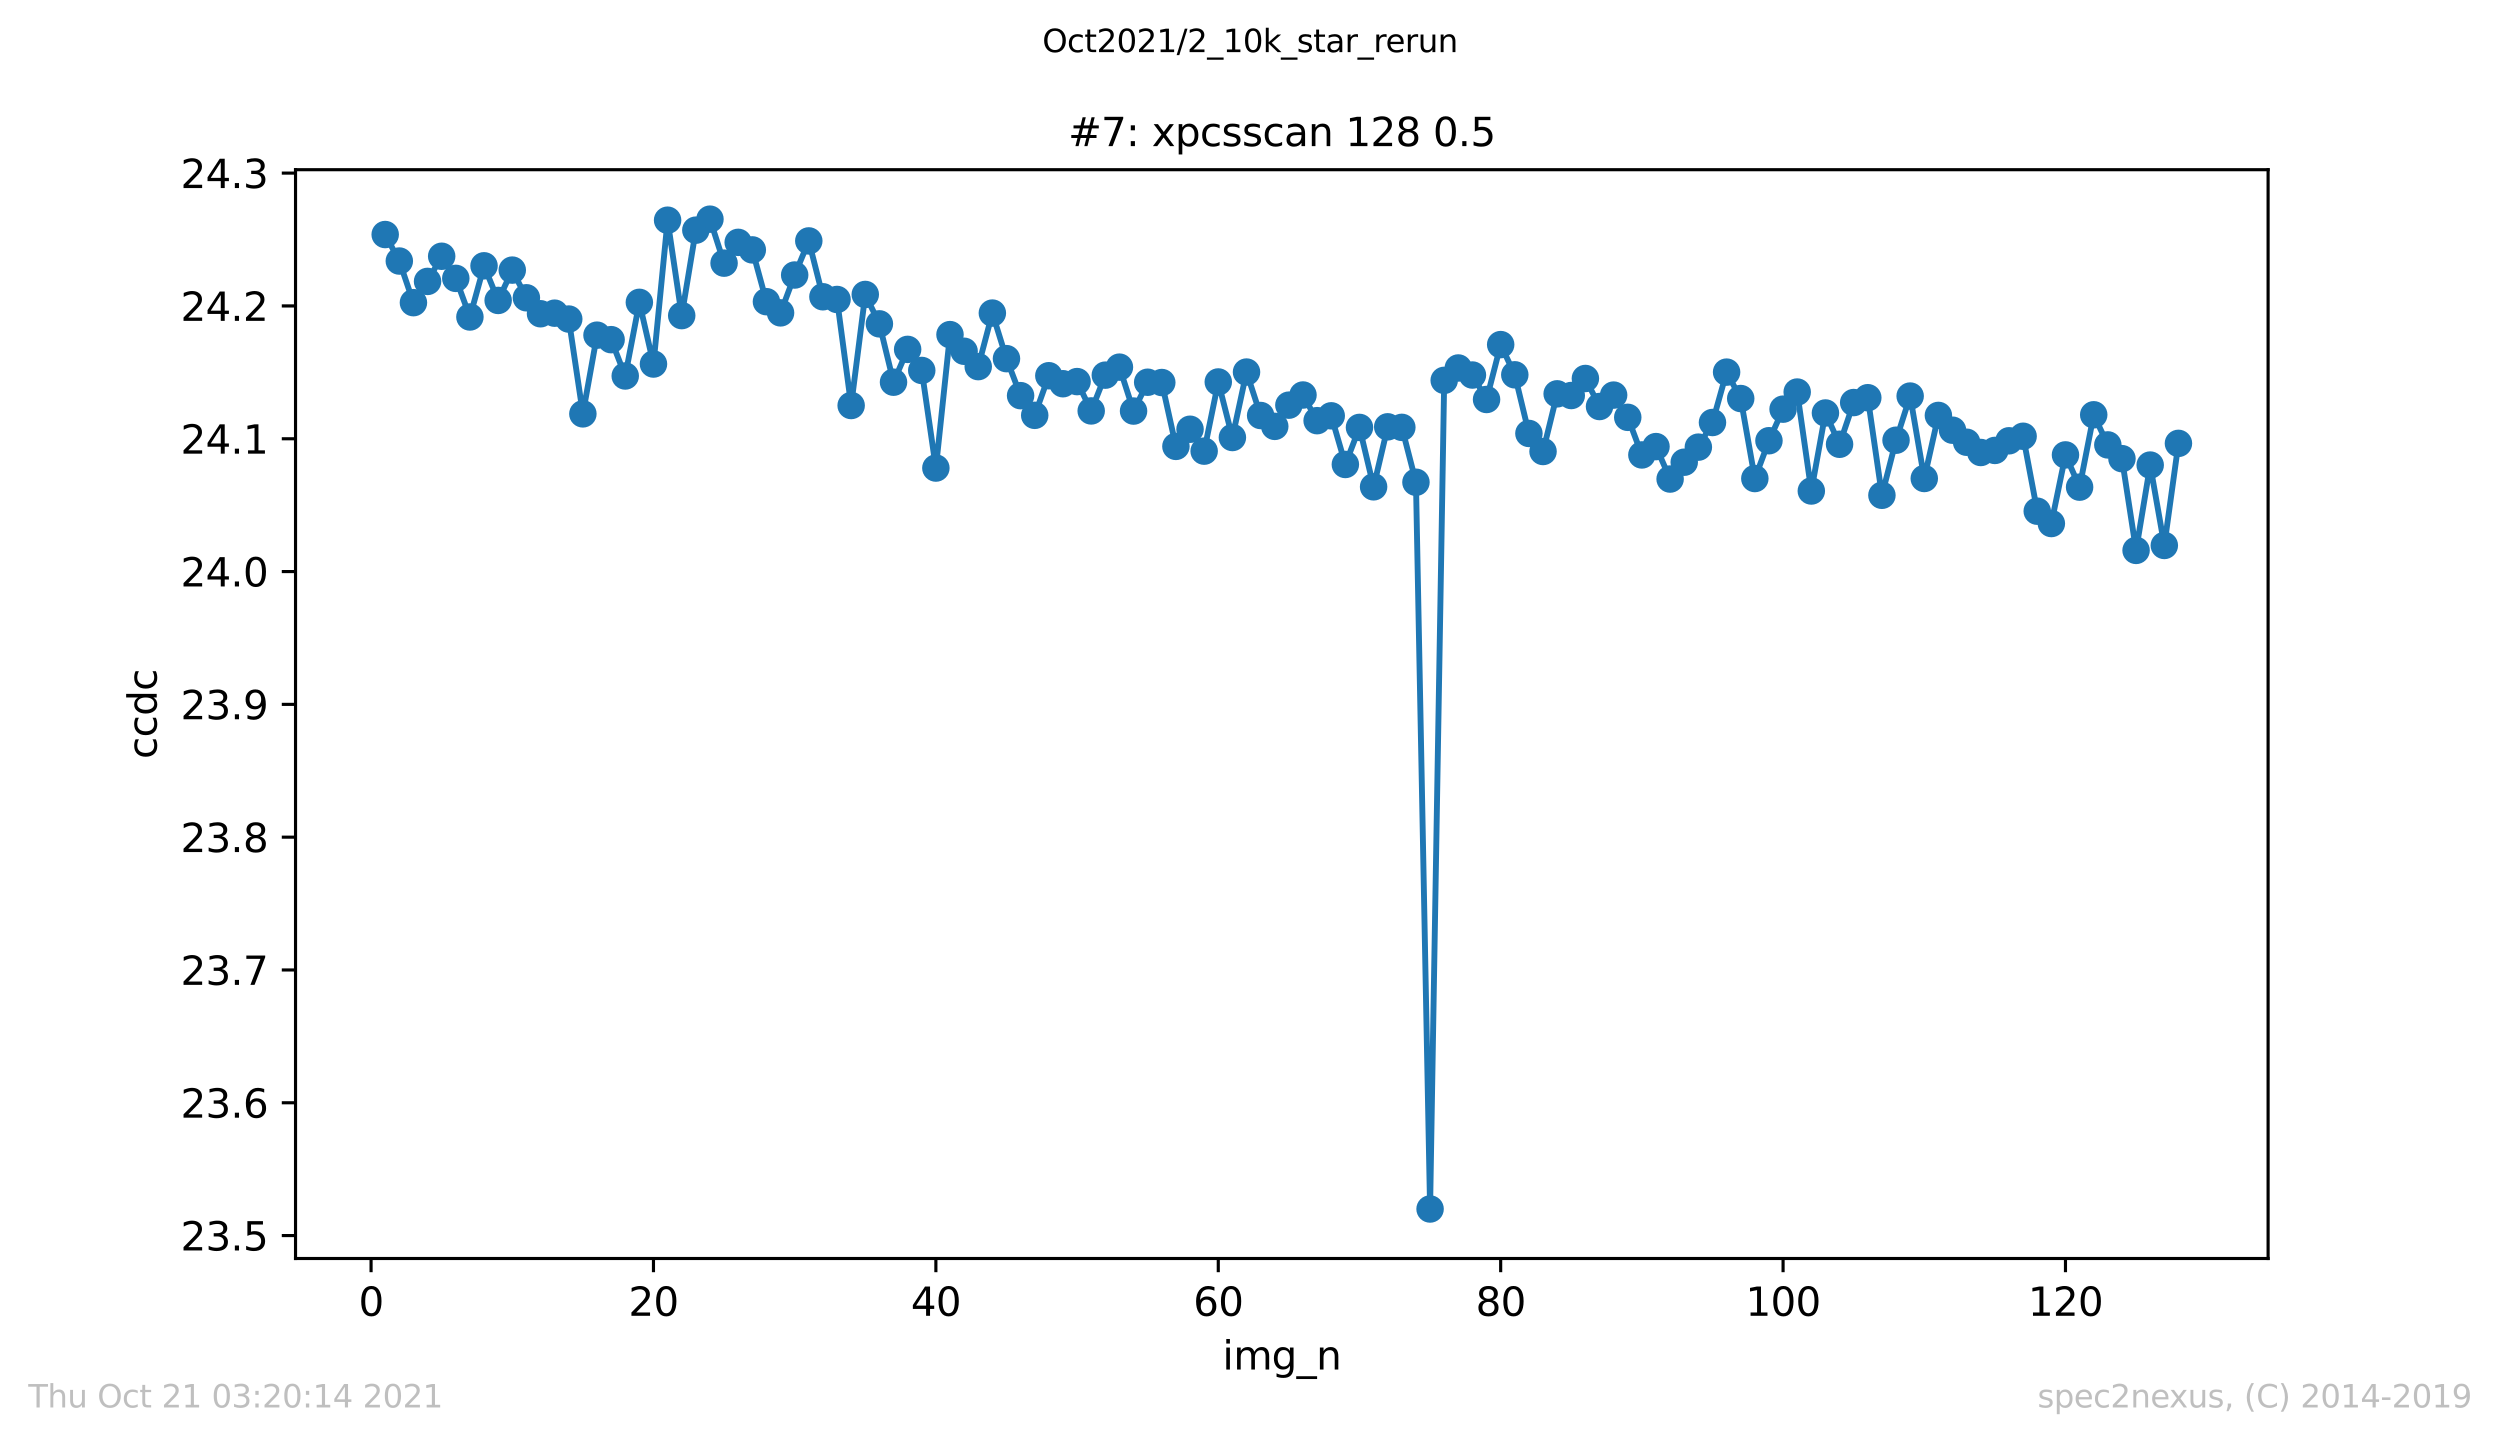 <?xml version="1.0" encoding="utf-8" standalone="no"?>
<!DOCTYPE svg PUBLIC "-//W3C//DTD SVG 1.1//EN"
  "http://www.w3.org/Graphics/SVG/1.1/DTD/svg11.dtd">
<svg height="367.2pt" version="1.1" viewBox="0 0 636.48 367.2" width="636.48pt" xmlns="http://www.w3.org/2000/svg" xmlns:xlink="http://www.w3.org/1999/xlink">
 <defs>
  <style type="text/css">*{stroke-linecap:butt;stroke-linejoin:round;}</style>
 </defs>
 <g id="figure_1">
  <g id="patch_1">
   <path d="M 0 367.2 
L 636.48 367.2 
L 636.48 0 
L 0 0 
z
" style="fill:#ffffff;"/>
  </g>
  <g id="axes_1">
   <g id="patch_2">
    <path d="M 75.24 320.4 
L 577.44 320.4 
L 577.44 43.2 
L 75.24 43.2 
z
" style="fill:#ffffff;"/>
   </g>
   <g id="matplotlib.axis_1">
    <g id="xtick_1">
     <g id="line2d_1">
      <defs>
       <path d="M 0 0 
L 0 3.5 
" id="m053c3b5806" style="stroke:#000000;stroke-width:0.8;"/>
      </defs>
      <g>
       <use style="stroke:#000000;stroke-width:0.8;" x="94.472" xlink:href="#m053c3b5806" y="320.4"/>
      </g>
     </g>
     <g id="text_1">
      <!-- 0 -->
      <g transform="translate(91.291 334.998)scale(0.1 -0.1)">
       <defs>
        <path d="M 2034 4250 
Q 1547 4250 1301 3770 
Q 1056 3291 1056 2328 
Q 1056 1369 1301 889 
Q 1547 409 2034 409 
Q 2525 409 2770 889 
Q 3016 1369 3016 2328 
Q 3016 3291 2770 3770 
Q 2525 4250 2034 4250 
z
M 2034 4750 
Q 2819 4750 3233 4129 
Q 3647 3509 3647 2328 
Q 3647 1150 3233 529 
Q 2819 -91 2034 -91 
Q 1250 -91 836 529 
Q 422 1150 422 2328 
Q 422 3509 836 4129 
Q 1250 4750 2034 4750 
z
" id="DejaVuSans-30" transform="scale(0.016)"/>
       </defs>
       <use xlink:href="#DejaVuSans-30"/>
      </g>
     </g>
    </g>
    <g id="xtick_2">
     <g id="line2d_2">
      <g>
       <use style="stroke:#000000;stroke-width:0.8;" x="166.369" xlink:href="#m053c3b5806" y="320.4"/>
      </g>
     </g>
     <g id="text_2">
      <!-- 20 -->
      <g transform="translate(160.007 334.998)scale(0.1 -0.1)">
       <defs>
        <path d="M 1228 531 
L 3431 531 
L 3431 0 
L 469 0 
L 469 531 
Q 828 903 1448 1529 
Q 2069 2156 2228 2338 
Q 2531 2678 2651 2914 
Q 2772 3150 2772 3378 
Q 2772 3750 2511 3984 
Q 2250 4219 1831 4219 
Q 1534 4219 1204 4116 
Q 875 4013 500 3803 
L 500 4441 
Q 881 4594 1212 4672 
Q 1544 4750 1819 4750 
Q 2544 4750 2975 4387 
Q 3406 4025 3406 3419 
Q 3406 3131 3298 2873 
Q 3191 2616 2906 2266 
Q 2828 2175 2409 1742 
Q 1991 1309 1228 531 
z
" id="DejaVuSans-32" transform="scale(0.016)"/>
       </defs>
       <use xlink:href="#DejaVuSans-32"/>
       <use x="63.623" xlink:href="#DejaVuSans-30"/>
      </g>
     </g>
    </g>
    <g id="xtick_3">
     <g id="line2d_3">
      <g>
       <use style="stroke:#000000;stroke-width:0.8;" x="238.266" xlink:href="#m053c3b5806" y="320.4"/>
      </g>
     </g>
     <g id="text_3">
      <!-- 40 -->
      <g transform="translate(231.904 334.998)scale(0.1 -0.1)">
       <defs>
        <path d="M 2419 4116 
L 825 1625 
L 2419 1625 
L 2419 4116 
z
M 2253 4666 
L 3047 4666 
L 3047 1625 
L 3713 1625 
L 3713 1100 
L 3047 1100 
L 3047 0 
L 2419 0 
L 2419 1100 
L 313 1100 
L 313 1709 
L 2253 4666 
z
" id="DejaVuSans-34" transform="scale(0.016)"/>
       </defs>
       <use xlink:href="#DejaVuSans-34"/>
       <use x="63.623" xlink:href="#DejaVuSans-30"/>
      </g>
     </g>
    </g>
    <g id="xtick_4">
     <g id="line2d_4">
      <g>
       <use style="stroke:#000000;stroke-width:0.8;" x="310.163" xlink:href="#m053c3b5806" y="320.4"/>
      </g>
     </g>
     <g id="text_4">
      <!-- 60 -->
      <g transform="translate(303.801 334.998)scale(0.1 -0.1)">
       <defs>
        <path d="M 2113 2584 
Q 1688 2584 1439 2293 
Q 1191 2003 1191 1497 
Q 1191 994 1439 701 
Q 1688 409 2113 409 
Q 2538 409 2786 701 
Q 3034 994 3034 1497 
Q 3034 2003 2786 2293 
Q 2538 2584 2113 2584 
z
M 3366 4563 
L 3366 3988 
Q 3128 4100 2886 4159 
Q 2644 4219 2406 4219 
Q 1781 4219 1451 3797 
Q 1122 3375 1075 2522 
Q 1259 2794 1537 2939 
Q 1816 3084 2150 3084 
Q 2853 3084 3261 2657 
Q 3669 2231 3669 1497 
Q 3669 778 3244 343 
Q 2819 -91 2113 -91 
Q 1303 -91 875 529 
Q 447 1150 447 2328 
Q 447 3434 972 4092 
Q 1497 4750 2381 4750 
Q 2619 4750 2861 4703 
Q 3103 4656 3366 4563 
z
" id="DejaVuSans-36" transform="scale(0.016)"/>
       </defs>
       <use xlink:href="#DejaVuSans-36"/>
       <use x="63.623" xlink:href="#DejaVuSans-30"/>
      </g>
     </g>
    </g>
    <g id="xtick_5">
     <g id="line2d_5">
      <g>
       <use style="stroke:#000000;stroke-width:0.8;" x="382.06" xlink:href="#m053c3b5806" y="320.4"/>
      </g>
     </g>
     <g id="text_5">
      <!-- 80 -->
      <g transform="translate(375.698 334.998)scale(0.1 -0.1)">
       <defs>
        <path d="M 2034 2216 
Q 1584 2216 1326 1975 
Q 1069 1734 1069 1313 
Q 1069 891 1326 650 
Q 1584 409 2034 409 
Q 2484 409 2743 651 
Q 3003 894 3003 1313 
Q 3003 1734 2745 1975 
Q 2488 2216 2034 2216 
z
M 1403 2484 
Q 997 2584 770 2862 
Q 544 3141 544 3541 
Q 544 4100 942 4425 
Q 1341 4750 2034 4750 
Q 2731 4750 3128 4425 
Q 3525 4100 3525 3541 
Q 3525 3141 3298 2862 
Q 3072 2584 2669 2484 
Q 3125 2378 3379 2068 
Q 3634 1759 3634 1313 
Q 3634 634 3220 271 
Q 2806 -91 2034 -91 
Q 1263 -91 848 271 
Q 434 634 434 1313 
Q 434 1759 690 2068 
Q 947 2378 1403 2484 
z
M 1172 3481 
Q 1172 3119 1398 2916 
Q 1625 2713 2034 2713 
Q 2441 2713 2670 2916 
Q 2900 3119 2900 3481 
Q 2900 3844 2670 4047 
Q 2441 4250 2034 4250 
Q 1625 4250 1398 4047 
Q 1172 3844 1172 3481 
z
" id="DejaVuSans-38" transform="scale(0.016)"/>
       </defs>
       <use xlink:href="#DejaVuSans-38"/>
       <use x="63.623" xlink:href="#DejaVuSans-30"/>
      </g>
     </g>
    </g>
    <g id="xtick_6">
     <g id="line2d_6">
      <g>
       <use style="stroke:#000000;stroke-width:0.8;" x="453.957" xlink:href="#m053c3b5806" y="320.4"/>
      </g>
     </g>
     <g id="text_6">
      <!-- 100 -->
      <g transform="translate(444.413 334.998)scale(0.1 -0.1)">
       <defs>
        <path d="M 794 531 
L 1825 531 
L 1825 4091 
L 703 3866 
L 703 4441 
L 1819 4666 
L 2450 4666 
L 2450 531 
L 3481 531 
L 3481 0 
L 794 0 
L 794 531 
z
" id="DejaVuSans-31" transform="scale(0.016)"/>
       </defs>
       <use xlink:href="#DejaVuSans-31"/>
       <use x="63.623" xlink:href="#DejaVuSans-30"/>
       <use x="127.246" xlink:href="#DejaVuSans-30"/>
      </g>
     </g>
    </g>
    <g id="xtick_7">
     <g id="line2d_7">
      <g>
       <use style="stroke:#000000;stroke-width:0.8;" x="525.854" xlink:href="#m053c3b5806" y="320.4"/>
      </g>
     </g>
     <g id="text_7">
      <!-- 120 -->
      <g transform="translate(516.31 334.998)scale(0.1 -0.1)">
       <use xlink:href="#DejaVuSans-31"/>
       <use x="63.623" xlink:href="#DejaVuSans-32"/>
       <use x="127.246" xlink:href="#DejaVuSans-30"/>
      </g>
     </g>
    </g>
    <g id="text_8">
     <!-- img_n -->
     <g transform="translate(311.238 348.677)scale(0.1 -0.1)">
      <defs>
       <path d="M 603 3500 
L 1178 3500 
L 1178 0 
L 603 0 
L 603 3500 
z
M 603 4863 
L 1178 4863 
L 1178 4134 
L 603 4134 
L 603 4863 
z
" id="DejaVuSans-69" transform="scale(0.016)"/>
       <path d="M 3328 2828 
Q 3544 3216 3844 3400 
Q 4144 3584 4550 3584 
Q 5097 3584 5394 3201 
Q 5691 2819 5691 2113 
L 5691 0 
L 5113 0 
L 5113 2094 
Q 5113 2597 4934 2840 
Q 4756 3084 4391 3084 
Q 3944 3084 3684 2787 
Q 3425 2491 3425 1978 
L 3425 0 
L 2847 0 
L 2847 2094 
Q 2847 2600 2669 2842 
Q 2491 3084 2119 3084 
Q 1678 3084 1418 2786 
Q 1159 2488 1159 1978 
L 1159 0 
L 581 0 
L 581 3500 
L 1159 3500 
L 1159 2956 
Q 1356 3278 1631 3431 
Q 1906 3584 2284 3584 
Q 2666 3584 2933 3390 
Q 3200 3197 3328 2828 
z
" id="DejaVuSans-6d" transform="scale(0.016)"/>
       <path d="M 2906 1791 
Q 2906 2416 2648 2759 
Q 2391 3103 1925 3103 
Q 1463 3103 1205 2759 
Q 947 2416 947 1791 
Q 947 1169 1205 825 
Q 1463 481 1925 481 
Q 2391 481 2648 825 
Q 2906 1169 2906 1791 
z
M 3481 434 
Q 3481 -459 3084 -895 
Q 2688 -1331 1869 -1331 
Q 1566 -1331 1297 -1286 
Q 1028 -1241 775 -1147 
L 775 -588 
Q 1028 -725 1275 -790 
Q 1522 -856 1778 -856 
Q 2344 -856 2625 -561 
Q 2906 -266 2906 331 
L 2906 616 
Q 2728 306 2450 153 
Q 2172 0 1784 0 
Q 1141 0 747 490 
Q 353 981 353 1791 
Q 353 2603 747 3093 
Q 1141 3584 1784 3584 
Q 2172 3584 2450 3431 
Q 2728 3278 2906 2969 
L 2906 3500 
L 3481 3500 
L 3481 434 
z
" id="DejaVuSans-67" transform="scale(0.016)"/>
       <path d="M 3263 -1063 
L 3263 -1509 
L -63 -1509 
L -63 -1063 
L 3263 -1063 
z
" id="DejaVuSans-5f" transform="scale(0.016)"/>
       <path d="M 3513 2113 
L 3513 0 
L 2938 0 
L 2938 2094 
Q 2938 2591 2744 2837 
Q 2550 3084 2163 3084 
Q 1697 3084 1428 2787 
Q 1159 2491 1159 1978 
L 1159 0 
L 581 0 
L 581 3500 
L 1159 3500 
L 1159 2956 
Q 1366 3272 1645 3428 
Q 1925 3584 2291 3584 
Q 2894 3584 3203 3211 
Q 3513 2838 3513 2113 
z
" id="DejaVuSans-6e" transform="scale(0.016)"/>
      </defs>
      <use xlink:href="#DejaVuSans-69"/>
      <use x="27.783" xlink:href="#DejaVuSans-6d"/>
      <use x="125.195" xlink:href="#DejaVuSans-67"/>
      <use x="188.672" xlink:href="#DejaVuSans-5f"/>
      <use x="238.672" xlink:href="#DejaVuSans-6e"/>
     </g>
    </g>
   </g>
   <g id="matplotlib.axis_2">
    <g id="ytick_1">
     <g id="line2d_8">
      <defs>
       <path d="M 0 0 
L -3.5 0 
" id="m180a564369" style="stroke:#000000;stroke-width:0.8;"/>
      </defs>
      <g>
       <use style="stroke:#000000;stroke-width:0.8;" x="75.24" xlink:href="#m180a564369" y="314.564"/>
      </g>
     </g>
     <g id="text_9">
      <!-- 23.5 -->
      <g transform="translate(45.974 318.363)scale(0.1 -0.1)">
       <defs>
        <path d="M 2597 2516 
Q 3050 2419 3304 2112 
Q 3559 1806 3559 1356 
Q 3559 666 3084 287 
Q 2609 -91 1734 -91 
Q 1441 -91 1130 -33 
Q 819 25 488 141 
L 488 750 
Q 750 597 1062 519 
Q 1375 441 1716 441 
Q 2309 441 2620 675 
Q 2931 909 2931 1356 
Q 2931 1769 2642 2001 
Q 2353 2234 1838 2234 
L 1294 2234 
L 1294 2753 
L 1863 2753 
Q 2328 2753 2575 2939 
Q 2822 3125 2822 3475 
Q 2822 3834 2567 4026 
Q 2313 4219 1838 4219 
Q 1578 4219 1281 4162 
Q 984 4106 628 3988 
L 628 4550 
Q 988 4650 1302 4700 
Q 1616 4750 1894 4750 
Q 2613 4750 3031 4423 
Q 3450 4097 3450 3541 
Q 3450 3153 3228 2886 
Q 3006 2619 2597 2516 
z
" id="DejaVuSans-33" transform="scale(0.016)"/>
        <path d="M 684 794 
L 1344 794 
L 1344 0 
L 684 0 
L 684 794 
z
" id="DejaVuSans-2e" transform="scale(0.016)"/>
        <path d="M 691 4666 
L 3169 4666 
L 3169 4134 
L 1269 4134 
L 1269 2991 
Q 1406 3038 1543 3061 
Q 1681 3084 1819 3084 
Q 2600 3084 3056 2656 
Q 3513 2228 3513 1497 
Q 3513 744 3044 326 
Q 2575 -91 1722 -91 
Q 1428 -91 1123 -41 
Q 819 9 494 109 
L 494 744 
Q 775 591 1075 516 
Q 1375 441 1709 441 
Q 2250 441 2565 725 
Q 2881 1009 2881 1497 
Q 2881 1984 2565 2268 
Q 2250 2553 1709 2553 
Q 1456 2553 1204 2497 
Q 953 2441 691 2322 
L 691 4666 
z
" id="DejaVuSans-35" transform="scale(0.016)"/>
       </defs>
       <use xlink:href="#DejaVuSans-32"/>
       <use x="63.623" xlink:href="#DejaVuSans-33"/>
       <use x="127.246" xlink:href="#DejaVuSans-2e"/>
       <use x="159.033" xlink:href="#DejaVuSans-35"/>
      </g>
     </g>
    </g>
    <g id="ytick_2">
     <g id="line2d_9">
      <g>
       <use style="stroke:#000000;stroke-width:0.8;" x="75.24" xlink:href="#m180a564369" y="280.753"/>
      </g>
     </g>
     <g id="text_10">
      <!-- 23.6 -->
      <g transform="translate(45.974 284.552)scale(0.1 -0.1)">
       <use xlink:href="#DejaVuSans-32"/>
       <use x="63.623" xlink:href="#DejaVuSans-33"/>
       <use x="127.246" xlink:href="#DejaVuSans-2e"/>
       <use x="159.033" xlink:href="#DejaVuSans-36"/>
      </g>
     </g>
    </g>
    <g id="ytick_3">
     <g id="line2d_10">
      <g>
       <use style="stroke:#000000;stroke-width:0.8;" x="75.24" xlink:href="#m180a564369" y="246.942"/>
      </g>
     </g>
     <g id="text_11">
      <!-- 23.7 -->
      <g transform="translate(45.974 250.741)scale(0.1 -0.1)">
       <defs>
        <path d="M 525 4666 
L 3525 4666 
L 3525 4397 
L 1831 0 
L 1172 0 
L 2766 4134 
L 525 4134 
L 525 4666 
z
" id="DejaVuSans-37" transform="scale(0.016)"/>
       </defs>
       <use xlink:href="#DejaVuSans-32"/>
       <use x="63.623" xlink:href="#DejaVuSans-33"/>
       <use x="127.246" xlink:href="#DejaVuSans-2e"/>
       <use x="159.033" xlink:href="#DejaVuSans-37"/>
      </g>
     </g>
    </g>
    <g id="ytick_4">
     <g id="line2d_11">
      <g>
       <use style="stroke:#000000;stroke-width:0.8;" x="75.24" xlink:href="#m180a564369" y="213.131"/>
      </g>
     </g>
     <g id="text_12">
      <!-- 23.8 -->
      <g transform="translate(45.974 216.931)scale(0.1 -0.1)">
       <use xlink:href="#DejaVuSans-32"/>
       <use x="63.623" xlink:href="#DejaVuSans-33"/>
       <use x="127.246" xlink:href="#DejaVuSans-2e"/>
       <use x="159.033" xlink:href="#DejaVuSans-38"/>
      </g>
     </g>
    </g>
    <g id="ytick_5">
     <g id="line2d_12">
      <g>
       <use style="stroke:#000000;stroke-width:0.8;" x="75.24" xlink:href="#m180a564369" y="179.32"/>
      </g>
     </g>
     <g id="text_13">
      <!-- 23.9 -->
      <g transform="translate(45.974 183.12)scale(0.1 -0.1)">
       <defs>
        <path d="M 703 97 
L 703 672 
Q 941 559 1184 500 
Q 1428 441 1663 441 
Q 2288 441 2617 861 
Q 2947 1281 2994 2138 
Q 2813 1869 2534 1725 
Q 2256 1581 1919 1581 
Q 1219 1581 811 2004 
Q 403 2428 403 3163 
Q 403 3881 828 4315 
Q 1253 4750 1959 4750 
Q 2769 4750 3195 4129 
Q 3622 3509 3622 2328 
Q 3622 1225 3098 567 
Q 2575 -91 1691 -91 
Q 1453 -91 1209 -44 
Q 966 3 703 97 
z
M 1959 2075 
Q 2384 2075 2632 2365 
Q 2881 2656 2881 3163 
Q 2881 3666 2632 3958 
Q 2384 4250 1959 4250 
Q 1534 4250 1286 3958 
Q 1038 3666 1038 3163 
Q 1038 2656 1286 2365 
Q 1534 2075 1959 2075 
z
" id="DejaVuSans-39" transform="scale(0.016)"/>
       </defs>
       <use xlink:href="#DejaVuSans-32"/>
       <use x="63.623" xlink:href="#DejaVuSans-33"/>
       <use x="127.246" xlink:href="#DejaVuSans-2e"/>
       <use x="159.033" xlink:href="#DejaVuSans-39"/>
      </g>
     </g>
    </g>
    <g id="ytick_6">
     <g id="line2d_13">
      <g>
       <use style="stroke:#000000;stroke-width:0.8;" x="75.24" xlink:href="#m180a564369" y="145.51"/>
      </g>
     </g>
     <g id="text_14">
      <!-- 24.0 -->
      <g transform="translate(45.974 149.309)scale(0.1 -0.1)">
       <use xlink:href="#DejaVuSans-32"/>
       <use x="63.623" xlink:href="#DejaVuSans-34"/>
       <use x="127.246" xlink:href="#DejaVuSans-2e"/>
       <use x="159.033" xlink:href="#DejaVuSans-30"/>
      </g>
     </g>
    </g>
    <g id="ytick_7">
     <g id="line2d_14">
      <g>
       <use style="stroke:#000000;stroke-width:0.8;" x="75.24" xlink:href="#m180a564369" y="111.699"/>
      </g>
     </g>
     <g id="text_15">
      <!-- 24.1 -->
      <g transform="translate(45.974 115.498)scale(0.1 -0.1)">
       <use xlink:href="#DejaVuSans-32"/>
       <use x="63.623" xlink:href="#DejaVuSans-34"/>
       <use x="127.246" xlink:href="#DejaVuSans-2e"/>
       <use x="159.033" xlink:href="#DejaVuSans-31"/>
      </g>
     </g>
    </g>
    <g id="ytick_8">
     <g id="line2d_15">
      <g>
       <use style="stroke:#000000;stroke-width:0.8;" x="75.24" xlink:href="#m180a564369" y="77.888"/>
      </g>
     </g>
     <g id="text_16">
      <!-- 24.2 -->
      <g transform="translate(45.974 81.687)scale(0.1 -0.1)">
       <use xlink:href="#DejaVuSans-32"/>
       <use x="63.623" xlink:href="#DejaVuSans-34"/>
       <use x="127.246" xlink:href="#DejaVuSans-2e"/>
       <use x="159.033" xlink:href="#DejaVuSans-32"/>
      </g>
     </g>
    </g>
    <g id="ytick_9">
     <g id="line2d_16">
      <g>
       <use style="stroke:#000000;stroke-width:0.8;" x="75.24" xlink:href="#m180a564369" y="44.077"/>
      </g>
     </g>
     <g id="text_17">
      <!-- 24.3 -->
      <g transform="translate(45.974 47.876)scale(0.1 -0.1)">
       <use xlink:href="#DejaVuSans-32"/>
       <use x="63.623" xlink:href="#DejaVuSans-34"/>
       <use x="127.246" xlink:href="#DejaVuSans-2e"/>
       <use x="159.033" xlink:href="#DejaVuSans-33"/>
      </g>
     </g>
    </g>
    <g id="text_18">
     <!-- ccdc -->
     <g transform="translate(39.895 193.222)rotate(-90)scale(0.1 -0.1)">
      <defs>
       <path d="M 3122 3366 
L 3122 2828 
Q 2878 2963 2633 3030 
Q 2388 3097 2138 3097 
Q 1578 3097 1268 2742 
Q 959 2388 959 1747 
Q 959 1106 1268 751 
Q 1578 397 2138 397 
Q 2388 397 2633 464 
Q 2878 531 3122 666 
L 3122 134 
Q 2881 22 2623 -34 
Q 2366 -91 2075 -91 
Q 1284 -91 818 406 
Q 353 903 353 1747 
Q 353 2603 823 3093 
Q 1294 3584 2113 3584 
Q 2378 3584 2631 3529 
Q 2884 3475 3122 3366 
z
" id="DejaVuSans-63" transform="scale(0.016)"/>
       <path d="M 2906 2969 
L 2906 4863 
L 3481 4863 
L 3481 0 
L 2906 0 
L 2906 525 
Q 2725 213 2448 61 
Q 2172 -91 1784 -91 
Q 1150 -91 751 415 
Q 353 922 353 1747 
Q 353 2572 751 3078 
Q 1150 3584 1784 3584 
Q 2172 3584 2448 3432 
Q 2725 3281 2906 2969 
z
M 947 1747 
Q 947 1113 1208 752 
Q 1469 391 1925 391 
Q 2381 391 2643 752 
Q 2906 1113 2906 1747 
Q 2906 2381 2643 2742 
Q 2381 3103 1925 3103 
Q 1469 3103 1208 2742 
Q 947 2381 947 1747 
z
" id="DejaVuSans-64" transform="scale(0.016)"/>
      </defs>
      <use xlink:href="#DejaVuSans-63"/>
      <use x="54.98" xlink:href="#DejaVuSans-63"/>
      <use x="109.961" xlink:href="#DejaVuSans-64"/>
      <use x="173.438" xlink:href="#DejaVuSans-63"/>
     </g>
    </g>
   </g>
   <g id="line2d_17">
    <path clip-path="url(#p3ae72ba9fe)" d="M 98.067 59.712 
L 101.662 66.458 
L 105.257 77.055 
L 108.852 71.645 
L 112.447 65.242 
L 116.042 70.872 
L 119.636 80.702 
L 123.231 67.671 
L 126.826 76.488 
L 130.421 68.768 
L 134.016 75.812 
L 137.611 79.879 
L 141.205 79.732 
L 144.8 81.229 
L 148.395 105.366 
L 151.99 85.333 
L 155.585 86.474 
L 159.18 95.721 
L 162.775 76.977 
L 166.369 92.679 
L 169.964 56.063 
L 173.559 80.351 
L 177.154 58.599 
L 180.749 55.8 
L 184.344 66.997 
L 187.938 61.703 
L 191.533 63.622 
L 195.128 76.806 
L 198.723 79.654 
L 202.318 70.018 
L 205.913 61.337 
L 209.508 75.556 
L 213.102 76.244 
L 216.697 103.239 
L 220.292 74.968 
L 223.887 82.451 
L 227.482 97.306 
L 231.077 88.951 
L 234.671 94.316 
L 238.266 119.162 
L 241.861 85.19 
L 245.456 89.429 
L 249.051 93.337 
L 252.646 79.709 
L 256.241 91.309 
L 259.835 100.732 
L 263.43 105.742 
L 267.025 95.657 
L 270.62 97.692 
L 274.215 97.15 
L 277.81 104.618 
L 281.404 95.511 
L 284.999 93.473 
L 288.594 104.654 
L 292.189 97.314 
L 295.784 97.389 
L 299.379 113.645 
L 302.974 109.284 
L 306.568 114.856 
L 310.163 97.247 
L 313.758 111.387 
L 317.353 94.725 
L 320.948 105.785 
L 324.543 108.551 
L 328.137 103.151 
L 331.732 100.566 
L 335.327 107.099 
L 338.922 105.864 
L 342.517 118.25 
L 346.112 108.818 
L 349.707 123.943 
L 353.301 108.665 
L 356.896 108.804 
L 360.491 122.779 
L 364.086 307.8 
L 367.681 96.836 
L 371.276 93.686 
L 374.87 95.481 
L 378.465 101.705 
L 382.06 87.732 
L 385.655 95.424 
L 389.25 110.353 
L 392.845 114.947 
L 396.439 100.267 
L 400.034 100.695 
L 403.629 96.361 
L 407.224 103.497 
L 410.819 100.589 
L 414.414 106.252 
L 418.009 115.825 
L 421.603 113.699 
L 425.198 121.962 
L 428.793 117.678 
L 432.388 113.839 
L 435.983 107.566 
L 439.578 94.741 
L 443.172 101.465 
L 446.767 121.832 
L 450.362 112.205 
L 453.957 104.169 
L 457.552 99.814 
L 461.147 125.003 
L 464.742 105.144 
L 468.336 113.109 
L 471.931 102.488 
L 475.526 101.254 
L 479.121 126.098 
L 482.716 112.078 
L 486.311 100.836 
L 489.905 121.82 
L 493.5 105.765 
L 497.095 109.527 
L 500.69 112.593 
L 504.285 115.199 
L 507.88 114.675 
L 511.475 112.222 
L 515.069 111.069 
L 518.664 130.147 
L 522.259 133.286 
L 525.854 115.817 
L 529.449 124.024 
L 533.044 105.603 
L 536.638 113.27 
L 540.233 116.771 
L 543.828 140.125 
L 547.423 118.404 
L 551.018 138.867 
L 554.613 112.88 
L 554.613 112.88 
" style="fill:none;stroke:#1f77b4;stroke-linecap:square;stroke-width:1.5;"/>
    <defs>
     <path d="M 0 3 
C 0.796 3 1.559 2.684 2.121 2.121 
C 2.684 1.559 3 0.796 3 0 
C 3 -0.796 2.684 -1.559 2.121 -2.121 
C 1.559 -2.684 0.796 -3 0 -3 
C -0.796 -3 -1.559 -2.684 -2.121 -2.121 
C -2.684 -1.559 -3 -0.796 -3 0 
C -3 0.796 -2.684 1.559 -2.121 2.121 
C -1.559 2.684 -0.796 3 0 3 
z
" id="mee19399331" style="stroke:#1f77b4;"/>
    </defs>
    <g clip-path="url(#p3ae72ba9fe)">
     <use style="fill:#1f77b4;stroke:#1f77b4;" x="98.067" xlink:href="#mee19399331" y="59.712"/>
     <use style="fill:#1f77b4;stroke:#1f77b4;" x="101.662" xlink:href="#mee19399331" y="66.458"/>
     <use style="fill:#1f77b4;stroke:#1f77b4;" x="105.257" xlink:href="#mee19399331" y="77.055"/>
     <use style="fill:#1f77b4;stroke:#1f77b4;" x="108.852" xlink:href="#mee19399331" y="71.645"/>
     <use style="fill:#1f77b4;stroke:#1f77b4;" x="112.447" xlink:href="#mee19399331" y="65.242"/>
     <use style="fill:#1f77b4;stroke:#1f77b4;" x="116.042" xlink:href="#mee19399331" y="70.872"/>
     <use style="fill:#1f77b4;stroke:#1f77b4;" x="119.636" xlink:href="#mee19399331" y="80.702"/>
     <use style="fill:#1f77b4;stroke:#1f77b4;" x="123.231" xlink:href="#mee19399331" y="67.671"/>
     <use style="fill:#1f77b4;stroke:#1f77b4;" x="126.826" xlink:href="#mee19399331" y="76.488"/>
     <use style="fill:#1f77b4;stroke:#1f77b4;" x="130.421" xlink:href="#mee19399331" y="68.768"/>
     <use style="fill:#1f77b4;stroke:#1f77b4;" x="134.016" xlink:href="#mee19399331" y="75.812"/>
     <use style="fill:#1f77b4;stroke:#1f77b4;" x="137.611" xlink:href="#mee19399331" y="79.879"/>
     <use style="fill:#1f77b4;stroke:#1f77b4;" x="141.205" xlink:href="#mee19399331" y="79.732"/>
     <use style="fill:#1f77b4;stroke:#1f77b4;" x="144.8" xlink:href="#mee19399331" y="81.229"/>
     <use style="fill:#1f77b4;stroke:#1f77b4;" x="148.395" xlink:href="#mee19399331" y="105.366"/>
     <use style="fill:#1f77b4;stroke:#1f77b4;" x="151.99" xlink:href="#mee19399331" y="85.333"/>
     <use style="fill:#1f77b4;stroke:#1f77b4;" x="155.585" xlink:href="#mee19399331" y="86.474"/>
     <use style="fill:#1f77b4;stroke:#1f77b4;" x="159.18" xlink:href="#mee19399331" y="95.721"/>
     <use style="fill:#1f77b4;stroke:#1f77b4;" x="162.775" xlink:href="#mee19399331" y="76.977"/>
     <use style="fill:#1f77b4;stroke:#1f77b4;" x="166.369" xlink:href="#mee19399331" y="92.679"/>
     <use style="fill:#1f77b4;stroke:#1f77b4;" x="169.964" xlink:href="#mee19399331" y="56.063"/>
     <use style="fill:#1f77b4;stroke:#1f77b4;" x="173.559" xlink:href="#mee19399331" y="80.351"/>
     <use style="fill:#1f77b4;stroke:#1f77b4;" x="177.154" xlink:href="#mee19399331" y="58.599"/>
     <use style="fill:#1f77b4;stroke:#1f77b4;" x="180.749" xlink:href="#mee19399331" y="55.8"/>
     <use style="fill:#1f77b4;stroke:#1f77b4;" x="184.344" xlink:href="#mee19399331" y="66.997"/>
     <use style="fill:#1f77b4;stroke:#1f77b4;" x="187.938" xlink:href="#mee19399331" y="61.703"/>
     <use style="fill:#1f77b4;stroke:#1f77b4;" x="191.533" xlink:href="#mee19399331" y="63.622"/>
     <use style="fill:#1f77b4;stroke:#1f77b4;" x="195.128" xlink:href="#mee19399331" y="76.806"/>
     <use style="fill:#1f77b4;stroke:#1f77b4;" x="198.723" xlink:href="#mee19399331" y="79.654"/>
     <use style="fill:#1f77b4;stroke:#1f77b4;" x="202.318" xlink:href="#mee19399331" y="70.018"/>
     <use style="fill:#1f77b4;stroke:#1f77b4;" x="205.913" xlink:href="#mee19399331" y="61.337"/>
     <use style="fill:#1f77b4;stroke:#1f77b4;" x="209.508" xlink:href="#mee19399331" y="75.556"/>
     <use style="fill:#1f77b4;stroke:#1f77b4;" x="213.102" xlink:href="#mee19399331" y="76.244"/>
     <use style="fill:#1f77b4;stroke:#1f77b4;" x="216.697" xlink:href="#mee19399331" y="103.239"/>
     <use style="fill:#1f77b4;stroke:#1f77b4;" x="220.292" xlink:href="#mee19399331" y="74.968"/>
     <use style="fill:#1f77b4;stroke:#1f77b4;" x="223.887" xlink:href="#mee19399331" y="82.451"/>
     <use style="fill:#1f77b4;stroke:#1f77b4;" x="227.482" xlink:href="#mee19399331" y="97.306"/>
     <use style="fill:#1f77b4;stroke:#1f77b4;" x="231.077" xlink:href="#mee19399331" y="88.951"/>
     <use style="fill:#1f77b4;stroke:#1f77b4;" x="234.671" xlink:href="#mee19399331" y="94.316"/>
     <use style="fill:#1f77b4;stroke:#1f77b4;" x="238.266" xlink:href="#mee19399331" y="119.162"/>
     <use style="fill:#1f77b4;stroke:#1f77b4;" x="241.861" xlink:href="#mee19399331" y="85.19"/>
     <use style="fill:#1f77b4;stroke:#1f77b4;" x="245.456" xlink:href="#mee19399331" y="89.429"/>
     <use style="fill:#1f77b4;stroke:#1f77b4;" x="249.051" xlink:href="#mee19399331" y="93.337"/>
     <use style="fill:#1f77b4;stroke:#1f77b4;" x="252.646" xlink:href="#mee19399331" y="79.709"/>
     <use style="fill:#1f77b4;stroke:#1f77b4;" x="256.241" xlink:href="#mee19399331" y="91.309"/>
     <use style="fill:#1f77b4;stroke:#1f77b4;" x="259.835" xlink:href="#mee19399331" y="100.732"/>
     <use style="fill:#1f77b4;stroke:#1f77b4;" x="263.43" xlink:href="#mee19399331" y="105.742"/>
     <use style="fill:#1f77b4;stroke:#1f77b4;" x="267.025" xlink:href="#mee19399331" y="95.657"/>
     <use style="fill:#1f77b4;stroke:#1f77b4;" x="270.62" xlink:href="#mee19399331" y="97.692"/>
     <use style="fill:#1f77b4;stroke:#1f77b4;" x="274.215" xlink:href="#mee19399331" y="97.15"/>
     <use style="fill:#1f77b4;stroke:#1f77b4;" x="277.81" xlink:href="#mee19399331" y="104.618"/>
     <use style="fill:#1f77b4;stroke:#1f77b4;" x="281.404" xlink:href="#mee19399331" y="95.511"/>
     <use style="fill:#1f77b4;stroke:#1f77b4;" x="284.999" xlink:href="#mee19399331" y="93.473"/>
     <use style="fill:#1f77b4;stroke:#1f77b4;" x="288.594" xlink:href="#mee19399331" y="104.654"/>
     <use style="fill:#1f77b4;stroke:#1f77b4;" x="292.189" xlink:href="#mee19399331" y="97.314"/>
     <use style="fill:#1f77b4;stroke:#1f77b4;" x="295.784" xlink:href="#mee19399331" y="97.389"/>
     <use style="fill:#1f77b4;stroke:#1f77b4;" x="299.379" xlink:href="#mee19399331" y="113.645"/>
     <use style="fill:#1f77b4;stroke:#1f77b4;" x="302.974" xlink:href="#mee19399331" y="109.284"/>
     <use style="fill:#1f77b4;stroke:#1f77b4;" x="306.568" xlink:href="#mee19399331" y="114.856"/>
     <use style="fill:#1f77b4;stroke:#1f77b4;" x="310.163" xlink:href="#mee19399331" y="97.247"/>
     <use style="fill:#1f77b4;stroke:#1f77b4;" x="313.758" xlink:href="#mee19399331" y="111.387"/>
     <use style="fill:#1f77b4;stroke:#1f77b4;" x="317.353" xlink:href="#mee19399331" y="94.725"/>
     <use style="fill:#1f77b4;stroke:#1f77b4;" x="320.948" xlink:href="#mee19399331" y="105.785"/>
     <use style="fill:#1f77b4;stroke:#1f77b4;" x="324.543" xlink:href="#mee19399331" y="108.551"/>
     <use style="fill:#1f77b4;stroke:#1f77b4;" x="328.137" xlink:href="#mee19399331" y="103.151"/>
     <use style="fill:#1f77b4;stroke:#1f77b4;" x="331.732" xlink:href="#mee19399331" y="100.566"/>
     <use style="fill:#1f77b4;stroke:#1f77b4;" x="335.327" xlink:href="#mee19399331" y="107.099"/>
     <use style="fill:#1f77b4;stroke:#1f77b4;" x="338.922" xlink:href="#mee19399331" y="105.864"/>
     <use style="fill:#1f77b4;stroke:#1f77b4;" x="342.517" xlink:href="#mee19399331" y="118.25"/>
     <use style="fill:#1f77b4;stroke:#1f77b4;" x="346.112" xlink:href="#mee19399331" y="108.818"/>
     <use style="fill:#1f77b4;stroke:#1f77b4;" x="349.707" xlink:href="#mee19399331" y="123.943"/>
     <use style="fill:#1f77b4;stroke:#1f77b4;" x="353.301" xlink:href="#mee19399331" y="108.665"/>
     <use style="fill:#1f77b4;stroke:#1f77b4;" x="356.896" xlink:href="#mee19399331" y="108.804"/>
     <use style="fill:#1f77b4;stroke:#1f77b4;" x="360.491" xlink:href="#mee19399331" y="122.779"/>
     <use style="fill:#1f77b4;stroke:#1f77b4;" x="364.086" xlink:href="#mee19399331" y="307.8"/>
     <use style="fill:#1f77b4;stroke:#1f77b4;" x="367.681" xlink:href="#mee19399331" y="96.836"/>
     <use style="fill:#1f77b4;stroke:#1f77b4;" x="371.276" xlink:href="#mee19399331" y="93.686"/>
     <use style="fill:#1f77b4;stroke:#1f77b4;" x="374.87" xlink:href="#mee19399331" y="95.481"/>
     <use style="fill:#1f77b4;stroke:#1f77b4;" x="378.465" xlink:href="#mee19399331" y="101.705"/>
     <use style="fill:#1f77b4;stroke:#1f77b4;" x="382.06" xlink:href="#mee19399331" y="87.732"/>
     <use style="fill:#1f77b4;stroke:#1f77b4;" x="385.655" xlink:href="#mee19399331" y="95.424"/>
     <use style="fill:#1f77b4;stroke:#1f77b4;" x="389.25" xlink:href="#mee19399331" y="110.353"/>
     <use style="fill:#1f77b4;stroke:#1f77b4;" x="392.845" xlink:href="#mee19399331" y="114.947"/>
     <use style="fill:#1f77b4;stroke:#1f77b4;" x="396.439" xlink:href="#mee19399331" y="100.267"/>
     <use style="fill:#1f77b4;stroke:#1f77b4;" x="400.034" xlink:href="#mee19399331" y="100.695"/>
     <use style="fill:#1f77b4;stroke:#1f77b4;" x="403.629" xlink:href="#mee19399331" y="96.361"/>
     <use style="fill:#1f77b4;stroke:#1f77b4;" x="407.224" xlink:href="#mee19399331" y="103.497"/>
     <use style="fill:#1f77b4;stroke:#1f77b4;" x="410.819" xlink:href="#mee19399331" y="100.589"/>
     <use style="fill:#1f77b4;stroke:#1f77b4;" x="414.414" xlink:href="#mee19399331" y="106.252"/>
     <use style="fill:#1f77b4;stroke:#1f77b4;" x="418.009" xlink:href="#mee19399331" y="115.825"/>
     <use style="fill:#1f77b4;stroke:#1f77b4;" x="421.603" xlink:href="#mee19399331" y="113.699"/>
     <use style="fill:#1f77b4;stroke:#1f77b4;" x="425.198" xlink:href="#mee19399331" y="121.962"/>
     <use style="fill:#1f77b4;stroke:#1f77b4;" x="428.793" xlink:href="#mee19399331" y="117.678"/>
     <use style="fill:#1f77b4;stroke:#1f77b4;" x="432.388" xlink:href="#mee19399331" y="113.839"/>
     <use style="fill:#1f77b4;stroke:#1f77b4;" x="435.983" xlink:href="#mee19399331" y="107.566"/>
     <use style="fill:#1f77b4;stroke:#1f77b4;" x="439.578" xlink:href="#mee19399331" y="94.741"/>
     <use style="fill:#1f77b4;stroke:#1f77b4;" x="443.172" xlink:href="#mee19399331" y="101.465"/>
     <use style="fill:#1f77b4;stroke:#1f77b4;" x="446.767" xlink:href="#mee19399331" y="121.832"/>
     <use style="fill:#1f77b4;stroke:#1f77b4;" x="450.362" xlink:href="#mee19399331" y="112.205"/>
     <use style="fill:#1f77b4;stroke:#1f77b4;" x="453.957" xlink:href="#mee19399331" y="104.169"/>
     <use style="fill:#1f77b4;stroke:#1f77b4;" x="457.552" xlink:href="#mee19399331" y="99.814"/>
     <use style="fill:#1f77b4;stroke:#1f77b4;" x="461.147" xlink:href="#mee19399331" y="125.003"/>
     <use style="fill:#1f77b4;stroke:#1f77b4;" x="464.742" xlink:href="#mee19399331" y="105.144"/>
     <use style="fill:#1f77b4;stroke:#1f77b4;" x="468.336" xlink:href="#mee19399331" y="113.109"/>
     <use style="fill:#1f77b4;stroke:#1f77b4;" x="471.931" xlink:href="#mee19399331" y="102.488"/>
     <use style="fill:#1f77b4;stroke:#1f77b4;" x="475.526" xlink:href="#mee19399331" y="101.254"/>
     <use style="fill:#1f77b4;stroke:#1f77b4;" x="479.121" xlink:href="#mee19399331" y="126.098"/>
     <use style="fill:#1f77b4;stroke:#1f77b4;" x="482.716" xlink:href="#mee19399331" y="112.078"/>
     <use style="fill:#1f77b4;stroke:#1f77b4;" x="486.311" xlink:href="#mee19399331" y="100.836"/>
     <use style="fill:#1f77b4;stroke:#1f77b4;" x="489.905" xlink:href="#mee19399331" y="121.82"/>
     <use style="fill:#1f77b4;stroke:#1f77b4;" x="493.5" xlink:href="#mee19399331" y="105.765"/>
     <use style="fill:#1f77b4;stroke:#1f77b4;" x="497.095" xlink:href="#mee19399331" y="109.527"/>
     <use style="fill:#1f77b4;stroke:#1f77b4;" x="500.69" xlink:href="#mee19399331" y="112.593"/>
     <use style="fill:#1f77b4;stroke:#1f77b4;" x="504.285" xlink:href="#mee19399331" y="115.199"/>
     <use style="fill:#1f77b4;stroke:#1f77b4;" x="507.88" xlink:href="#mee19399331" y="114.675"/>
     <use style="fill:#1f77b4;stroke:#1f77b4;" x="511.475" xlink:href="#mee19399331" y="112.222"/>
     <use style="fill:#1f77b4;stroke:#1f77b4;" x="515.069" xlink:href="#mee19399331" y="111.069"/>
     <use style="fill:#1f77b4;stroke:#1f77b4;" x="518.664" xlink:href="#mee19399331" y="130.147"/>
     <use style="fill:#1f77b4;stroke:#1f77b4;" x="522.259" xlink:href="#mee19399331" y="133.286"/>
     <use style="fill:#1f77b4;stroke:#1f77b4;" x="525.854" xlink:href="#mee19399331" y="115.817"/>
     <use style="fill:#1f77b4;stroke:#1f77b4;" x="529.449" xlink:href="#mee19399331" y="124.024"/>
     <use style="fill:#1f77b4;stroke:#1f77b4;" x="533.044" xlink:href="#mee19399331" y="105.603"/>
     <use style="fill:#1f77b4;stroke:#1f77b4;" x="536.638" xlink:href="#mee19399331" y="113.27"/>
     <use style="fill:#1f77b4;stroke:#1f77b4;" x="540.233" xlink:href="#mee19399331" y="116.771"/>
     <use style="fill:#1f77b4;stroke:#1f77b4;" x="543.828" xlink:href="#mee19399331" y="140.125"/>
     <use style="fill:#1f77b4;stroke:#1f77b4;" x="547.423" xlink:href="#mee19399331" y="118.404"/>
     <use style="fill:#1f77b4;stroke:#1f77b4;" x="551.018" xlink:href="#mee19399331" y="138.867"/>
     <use style="fill:#1f77b4;stroke:#1f77b4;" x="554.613" xlink:href="#mee19399331" y="112.88"/>
    </g>
   </g>
   <g id="patch_3">
    <path d="M 75.24 320.4 
L 75.24 43.2 
" style="fill:none;stroke:#000000;stroke-linecap:square;stroke-linejoin:miter;stroke-width:0.8;"/>
   </g>
   <g id="patch_4">
    <path d="M 577.44 320.4 
L 577.44 43.2 
" style="fill:none;stroke:#000000;stroke-linecap:square;stroke-linejoin:miter;stroke-width:0.8;"/>
   </g>
   <g id="patch_5">
    <path d="M 75.24 320.4 
L 577.44 320.4 
" style="fill:none;stroke:#000000;stroke-linecap:square;stroke-linejoin:miter;stroke-width:0.8;"/>
   </g>
   <g id="patch_6">
    <path d="M 75.24 43.2 
L 577.44 43.2 
" style="fill:none;stroke:#000000;stroke-linecap:square;stroke-linejoin:miter;stroke-width:0.8;"/>
   </g>
   <g id="text_19">
    <!-- #7: xpcsscan 128 0.5 -->
    <g transform="translate(271.948 37.2)scale(0.1 -0.1)">
     <defs>
      <path d="M 3272 2816 
L 2363 2816 
L 2100 1772 
L 3016 1772 
L 3272 2816 
z
M 2803 4594 
L 2478 3297 
L 3391 3297 
L 3719 4594 
L 4219 4594 
L 3897 3297 
L 4872 3297 
L 4872 2816 
L 3775 2816 
L 3519 1772 
L 4513 1772 
L 4513 1294 
L 3397 1294 
L 3072 0 
L 2572 0 
L 2894 1294 
L 1978 1294 
L 1656 0 
L 1153 0 
L 1478 1294 
L 494 1294 
L 494 1772 
L 1594 1772 
L 1856 2816 
L 850 2816 
L 850 3297 
L 1978 3297 
L 2297 4594 
L 2803 4594 
z
" id="DejaVuSans-23" transform="scale(0.016)"/>
      <path d="M 750 794 
L 1409 794 
L 1409 0 
L 750 0 
L 750 794 
z
M 750 3309 
L 1409 3309 
L 1409 2516 
L 750 2516 
L 750 3309 
z
" id="DejaVuSans-3a" transform="scale(0.016)"/>
      <path id="DejaVuSans-20" transform="scale(0.016)"/>
      <path d="M 3513 3500 
L 2247 1797 
L 3578 0 
L 2900 0 
L 1881 1375 
L 863 0 
L 184 0 
L 1544 1831 
L 300 3500 
L 978 3500 
L 1906 2253 
L 2834 3500 
L 3513 3500 
z
" id="DejaVuSans-78" transform="scale(0.016)"/>
      <path d="M 1159 525 
L 1159 -1331 
L 581 -1331 
L 581 3500 
L 1159 3500 
L 1159 2969 
Q 1341 3281 1617 3432 
Q 1894 3584 2278 3584 
Q 2916 3584 3314 3078 
Q 3713 2572 3713 1747 
Q 3713 922 3314 415 
Q 2916 -91 2278 -91 
Q 1894 -91 1617 61 
Q 1341 213 1159 525 
z
M 3116 1747 
Q 3116 2381 2855 2742 
Q 2594 3103 2138 3103 
Q 1681 3103 1420 2742 
Q 1159 2381 1159 1747 
Q 1159 1113 1420 752 
Q 1681 391 2138 391 
Q 2594 391 2855 752 
Q 3116 1113 3116 1747 
z
" id="DejaVuSans-70" transform="scale(0.016)"/>
      <path d="M 2834 3397 
L 2834 2853 
Q 2591 2978 2328 3040 
Q 2066 3103 1784 3103 
Q 1356 3103 1142 2972 
Q 928 2841 928 2578 
Q 928 2378 1081 2264 
Q 1234 2150 1697 2047 
L 1894 2003 
Q 2506 1872 2764 1633 
Q 3022 1394 3022 966 
Q 3022 478 2636 193 
Q 2250 -91 1575 -91 
Q 1294 -91 989 -36 
Q 684 19 347 128 
L 347 722 
Q 666 556 975 473 
Q 1284 391 1588 391 
Q 1994 391 2212 530 
Q 2431 669 2431 922 
Q 2431 1156 2273 1281 
Q 2116 1406 1581 1522 
L 1381 1569 
Q 847 1681 609 1914 
Q 372 2147 372 2553 
Q 372 3047 722 3315 
Q 1072 3584 1716 3584 
Q 2034 3584 2315 3537 
Q 2597 3491 2834 3397 
z
" id="DejaVuSans-73" transform="scale(0.016)"/>
      <path d="M 2194 1759 
Q 1497 1759 1228 1600 
Q 959 1441 959 1056 
Q 959 750 1161 570 
Q 1363 391 1709 391 
Q 2188 391 2477 730 
Q 2766 1069 2766 1631 
L 2766 1759 
L 2194 1759 
z
M 3341 1997 
L 3341 0 
L 2766 0 
L 2766 531 
Q 2569 213 2275 61 
Q 1981 -91 1556 -91 
Q 1019 -91 701 211 
Q 384 513 384 1019 
Q 384 1609 779 1909 
Q 1175 2209 1959 2209 
L 2766 2209 
L 2766 2266 
Q 2766 2663 2505 2880 
Q 2244 3097 1772 3097 
Q 1472 3097 1187 3025 
Q 903 2953 641 2809 
L 641 3341 
Q 956 3463 1253 3523 
Q 1550 3584 1831 3584 
Q 2591 3584 2966 3190 
Q 3341 2797 3341 1997 
z
" id="DejaVuSans-61" transform="scale(0.016)"/>
     </defs>
     <use xlink:href="#DejaVuSans-23"/>
     <use x="83.789" xlink:href="#DejaVuSans-37"/>
     <use x="147.412" xlink:href="#DejaVuSans-3a"/>
     <use x="181.104" xlink:href="#DejaVuSans-20"/>
     <use x="212.891" xlink:href="#DejaVuSans-78"/>
     <use x="272.07" xlink:href="#DejaVuSans-70"/>
     <use x="335.547" xlink:href="#DejaVuSans-63"/>
     <use x="390.527" xlink:href="#DejaVuSans-73"/>
     <use x="442.627" xlink:href="#DejaVuSans-73"/>
     <use x="494.727" xlink:href="#DejaVuSans-63"/>
     <use x="549.707" xlink:href="#DejaVuSans-61"/>
     <use x="610.986" xlink:href="#DejaVuSans-6e"/>
     <use x="674.365" xlink:href="#DejaVuSans-20"/>
     <use x="706.152" xlink:href="#DejaVuSans-31"/>
     <use x="769.775" xlink:href="#DejaVuSans-32"/>
     <use x="833.398" xlink:href="#DejaVuSans-38"/>
     <use x="897.021" xlink:href="#DejaVuSans-20"/>
     <use x="928.809" xlink:href="#DejaVuSans-30"/>
     <use x="992.432" xlink:href="#DejaVuSans-2e"/>
     <use x="1024.219" xlink:href="#DejaVuSans-35"/>
    </g>
   </g>
  </g>
  <g id="text_20">
   <!-- Oct2021/2_10k_star_rerun -->
   <g transform="translate(265.368 13.279)scale(0.08 -0.08)">
    <defs>
     <path d="M 2522 4238 
Q 1834 4238 1429 3725 
Q 1025 3213 1025 2328 
Q 1025 1447 1429 934 
Q 1834 422 2522 422 
Q 3209 422 3611 934 
Q 4013 1447 4013 2328 
Q 4013 3213 3611 3725 
Q 3209 4238 2522 4238 
z
M 2522 4750 
Q 3503 4750 4090 4092 
Q 4678 3434 4678 2328 
Q 4678 1225 4090 567 
Q 3503 -91 2522 -91 
Q 1538 -91 948 565 
Q 359 1222 359 2328 
Q 359 3434 948 4092 
Q 1538 4750 2522 4750 
z
" id="DejaVuSans-4f" transform="scale(0.016)"/>
     <path d="M 1172 4494 
L 1172 3500 
L 2356 3500 
L 2356 3053 
L 1172 3053 
L 1172 1153 
Q 1172 725 1289 603 
Q 1406 481 1766 481 
L 2356 481 
L 2356 0 
L 1766 0 
Q 1100 0 847 248 
Q 594 497 594 1153 
L 594 3053 
L 172 3053 
L 172 3500 
L 594 3500 
L 594 4494 
L 1172 4494 
z
" id="DejaVuSans-74" transform="scale(0.016)"/>
     <path d="M 1625 4666 
L 2156 4666 
L 531 -594 
L 0 -594 
L 1625 4666 
z
" id="DejaVuSans-2f" transform="scale(0.016)"/>
     <path d="M 581 4863 
L 1159 4863 
L 1159 1991 
L 2875 3500 
L 3609 3500 
L 1753 1863 
L 3688 0 
L 2938 0 
L 1159 1709 
L 1159 0 
L 581 0 
L 581 4863 
z
" id="DejaVuSans-6b" transform="scale(0.016)"/>
     <path d="M 2631 2963 
Q 2534 3019 2420 3045 
Q 2306 3072 2169 3072 
Q 1681 3072 1420 2755 
Q 1159 2438 1159 1844 
L 1159 0 
L 581 0 
L 581 3500 
L 1159 3500 
L 1159 2956 
Q 1341 3275 1631 3429 
Q 1922 3584 2338 3584 
Q 2397 3584 2469 3576 
Q 2541 3569 2628 3553 
L 2631 2963 
z
" id="DejaVuSans-72" transform="scale(0.016)"/>
     <path d="M 3597 1894 
L 3597 1613 
L 953 1613 
Q 991 1019 1311 708 
Q 1631 397 2203 397 
Q 2534 397 2845 478 
Q 3156 559 3463 722 
L 3463 178 
Q 3153 47 2828 -22 
Q 2503 -91 2169 -91 
Q 1331 -91 842 396 
Q 353 884 353 1716 
Q 353 2575 817 3079 
Q 1281 3584 2069 3584 
Q 2775 3584 3186 3129 
Q 3597 2675 3597 1894 
z
M 3022 2063 
Q 3016 2534 2758 2815 
Q 2500 3097 2075 3097 
Q 1594 3097 1305 2825 
Q 1016 2553 972 2059 
L 3022 2063 
z
" id="DejaVuSans-65" transform="scale(0.016)"/>
     <path d="M 544 1381 
L 544 3500 
L 1119 3500 
L 1119 1403 
Q 1119 906 1312 657 
Q 1506 409 1894 409 
Q 2359 409 2629 706 
Q 2900 1003 2900 1516 
L 2900 3500 
L 3475 3500 
L 3475 0 
L 2900 0 
L 2900 538 
Q 2691 219 2414 64 
Q 2138 -91 1772 -91 
Q 1169 -91 856 284 
Q 544 659 544 1381 
z
M 1991 3584 
L 1991 3584 
z
" id="DejaVuSans-75" transform="scale(0.016)"/>
    </defs>
    <use xlink:href="#DejaVuSans-4f"/>
    <use x="78.711" xlink:href="#DejaVuSans-63"/>
    <use x="133.691" xlink:href="#DejaVuSans-74"/>
    <use x="172.9" xlink:href="#DejaVuSans-32"/>
    <use x="236.523" xlink:href="#DejaVuSans-30"/>
    <use x="300.146" xlink:href="#DejaVuSans-32"/>
    <use x="363.77" xlink:href="#DejaVuSans-31"/>
    <use x="427.393" xlink:href="#DejaVuSans-2f"/>
    <use x="461.084" xlink:href="#DejaVuSans-32"/>
    <use x="524.707" xlink:href="#DejaVuSans-5f"/>
    <use x="574.707" xlink:href="#DejaVuSans-31"/>
    <use x="638.33" xlink:href="#DejaVuSans-30"/>
    <use x="701.953" xlink:href="#DejaVuSans-6b"/>
    <use x="759.863" xlink:href="#DejaVuSans-5f"/>
    <use x="809.863" xlink:href="#DejaVuSans-73"/>
    <use x="861.963" xlink:href="#DejaVuSans-74"/>
    <use x="901.172" xlink:href="#DejaVuSans-61"/>
    <use x="962.451" xlink:href="#DejaVuSans-72"/>
    <use x="1003.564" xlink:href="#DejaVuSans-5f"/>
    <use x="1053.564" xlink:href="#DejaVuSans-72"/>
    <use x="1092.428" xlink:href="#DejaVuSans-65"/>
    <use x="1153.951" xlink:href="#DejaVuSans-72"/>
    <use x="1195.064" xlink:href="#DejaVuSans-75"/>
    <use x="1258.443" xlink:href="#DejaVuSans-6e"/>
   </g>
  </g>
  <g id="text_21">
   <!-- Thu Oct 21 03:20:14 2021 -->
   <g style="fill:#808080;opacity:0.5;" transform="translate(7.2 358.336)scale(0.08 -0.08)">
    <defs>
     <path d="M -19 4666 
L 3928 4666 
L 3928 4134 
L 2272 4134 
L 2272 0 
L 1638 0 
L 1638 4134 
L -19 4134 
L -19 4666 
z
" id="DejaVuSans-54" transform="scale(0.016)"/>
     <path d="M 3513 2113 
L 3513 0 
L 2938 0 
L 2938 2094 
Q 2938 2591 2744 2837 
Q 2550 3084 2163 3084 
Q 1697 3084 1428 2787 
Q 1159 2491 1159 1978 
L 1159 0 
L 581 0 
L 581 4863 
L 1159 4863 
L 1159 2956 
Q 1366 3272 1645 3428 
Q 1925 3584 2291 3584 
Q 2894 3584 3203 3211 
Q 3513 2838 3513 2113 
z
" id="DejaVuSans-68" transform="scale(0.016)"/>
    </defs>
    <use xlink:href="#DejaVuSans-54"/>
    <use x="61.084" xlink:href="#DejaVuSans-68"/>
    <use x="124.463" xlink:href="#DejaVuSans-75"/>
    <use x="187.842" xlink:href="#DejaVuSans-20"/>
    <use x="219.629" xlink:href="#DejaVuSans-4f"/>
    <use x="298.34" xlink:href="#DejaVuSans-63"/>
    <use x="353.32" xlink:href="#DejaVuSans-74"/>
    <use x="392.529" xlink:href="#DejaVuSans-20"/>
    <use x="424.316" xlink:href="#DejaVuSans-32"/>
    <use x="487.939" xlink:href="#DejaVuSans-31"/>
    <use x="551.562" xlink:href="#DejaVuSans-20"/>
    <use x="583.35" xlink:href="#DejaVuSans-30"/>
    <use x="646.973" xlink:href="#DejaVuSans-33"/>
    <use x="710.596" xlink:href="#DejaVuSans-3a"/>
    <use x="744.287" xlink:href="#DejaVuSans-32"/>
    <use x="807.91" xlink:href="#DejaVuSans-30"/>
    <use x="871.533" xlink:href="#DejaVuSans-3a"/>
    <use x="905.225" xlink:href="#DejaVuSans-31"/>
    <use x="968.848" xlink:href="#DejaVuSans-34"/>
    <use x="1032.471" xlink:href="#DejaVuSans-20"/>
    <use x="1064.258" xlink:href="#DejaVuSans-32"/>
    <use x="1127.881" xlink:href="#DejaVuSans-30"/>
    <use x="1191.504" xlink:href="#DejaVuSans-32"/>
    <use x="1255.127" xlink:href="#DejaVuSans-31"/>
   </g>
  </g>
  <g id="text_22">
   <!-- spec2nexus, (C) 2014-2019 -->
   <g style="fill:#808080;opacity:0.5;" transform="translate(518.735 358.336)scale(0.08 -0.08)">
    <defs>
     <path d="M 750 794 
L 1409 794 
L 1409 256 
L 897 -744 
L 494 -744 
L 750 256 
L 750 794 
z
" id="DejaVuSans-2c" transform="scale(0.016)"/>
     <path d="M 1984 4856 
Q 1566 4138 1362 3434 
Q 1159 2731 1159 2009 
Q 1159 1288 1364 580 
Q 1569 -128 1984 -844 
L 1484 -844 
Q 1016 -109 783 600 
Q 550 1309 550 2009 
Q 550 2706 781 3412 
Q 1013 4119 1484 4856 
L 1984 4856 
z
" id="DejaVuSans-28" transform="scale(0.016)"/>
     <path d="M 4122 4306 
L 4122 3641 
Q 3803 3938 3442 4084 
Q 3081 4231 2675 4231 
Q 1875 4231 1450 3742 
Q 1025 3253 1025 2328 
Q 1025 1406 1450 917 
Q 1875 428 2675 428 
Q 3081 428 3442 575 
Q 3803 722 4122 1019 
L 4122 359 
Q 3791 134 3420 21 
Q 3050 -91 2638 -91 
Q 1578 -91 968 557 
Q 359 1206 359 2328 
Q 359 3453 968 4101 
Q 1578 4750 2638 4750 
Q 3056 4750 3426 4639 
Q 3797 4528 4122 4306 
z
" id="DejaVuSans-43" transform="scale(0.016)"/>
     <path d="M 513 4856 
L 1013 4856 
Q 1481 4119 1714 3412 
Q 1947 2706 1947 2009 
Q 1947 1309 1714 600 
Q 1481 -109 1013 -844 
L 513 -844 
Q 928 -128 1133 580 
Q 1338 1288 1338 2009 
Q 1338 2731 1133 3434 
Q 928 4138 513 4856 
z
" id="DejaVuSans-29" transform="scale(0.016)"/>
     <path d="M 313 2009 
L 1997 2009 
L 1997 1497 
L 313 1497 
L 313 2009 
z
" id="DejaVuSans-2d" transform="scale(0.016)"/>
    </defs>
    <use xlink:href="#DejaVuSans-73"/>
    <use x="52.1" xlink:href="#DejaVuSans-70"/>
    <use x="115.576" xlink:href="#DejaVuSans-65"/>
    <use x="177.1" xlink:href="#DejaVuSans-63"/>
    <use x="232.08" xlink:href="#DejaVuSans-32"/>
    <use x="295.703" xlink:href="#DejaVuSans-6e"/>
    <use x="359.082" xlink:href="#DejaVuSans-65"/>
    <use x="418.855" xlink:href="#DejaVuSans-78"/>
    <use x="478.035" xlink:href="#DejaVuSans-75"/>
    <use x="541.414" xlink:href="#DejaVuSans-73"/>
    <use x="593.514" xlink:href="#DejaVuSans-2c"/>
    <use x="625.301" xlink:href="#DejaVuSans-20"/>
    <use x="657.088" xlink:href="#DejaVuSans-28"/>
    <use x="696.102" xlink:href="#DejaVuSans-43"/>
    <use x="765.926" xlink:href="#DejaVuSans-29"/>
    <use x="804.939" xlink:href="#DejaVuSans-20"/>
    <use x="836.727" xlink:href="#DejaVuSans-32"/>
    <use x="900.35" xlink:href="#DejaVuSans-30"/>
    <use x="963.973" xlink:href="#DejaVuSans-31"/>
    <use x="1027.596" xlink:href="#DejaVuSans-34"/>
    <use x="1091.219" xlink:href="#DejaVuSans-2d"/>
    <use x="1127.303" xlink:href="#DejaVuSans-32"/>
    <use x="1190.926" xlink:href="#DejaVuSans-30"/>
    <use x="1254.549" xlink:href="#DejaVuSans-31"/>
    <use x="1318.172" xlink:href="#DejaVuSans-39"/>
   </g>
  </g>
 </g>
 <defs>
  <clipPath id="p3ae72ba9fe">
   <rect height="277.2" width="502.2" x="75.24" y="43.2"/>
  </clipPath>
 </defs>
</svg>
